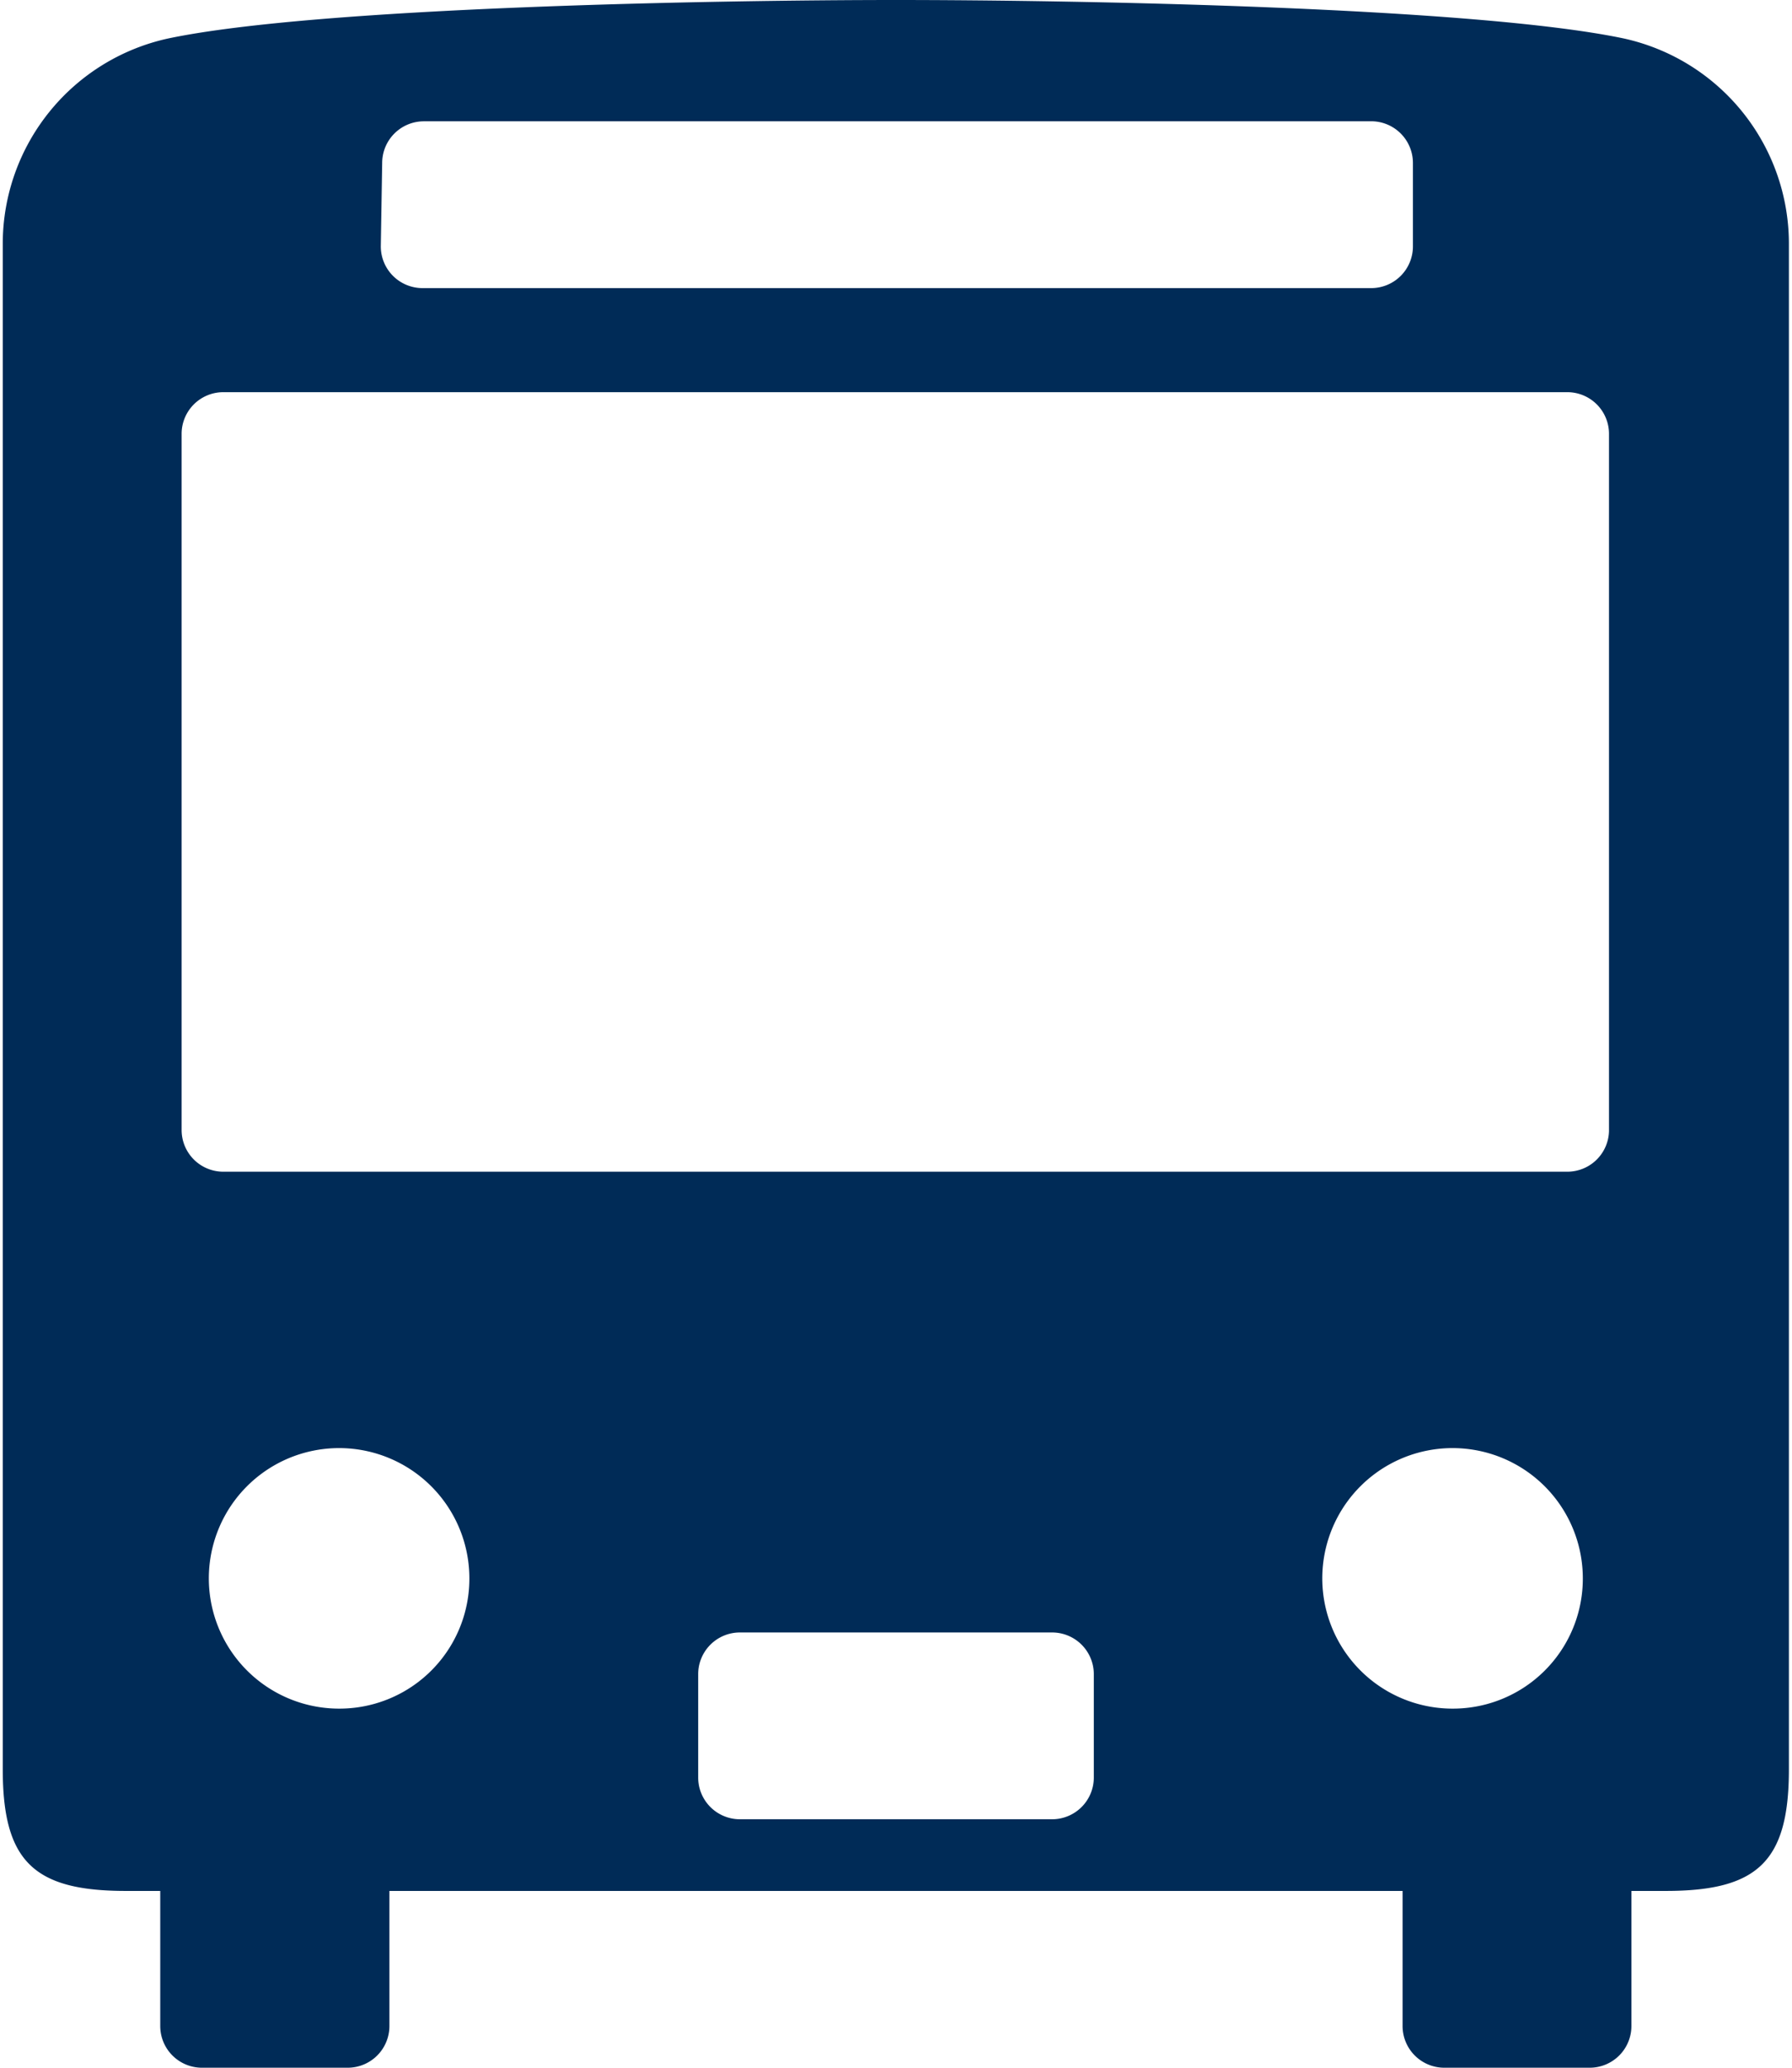 <svg id="レイヤー_1" data-name="レイヤー 1" xmlns="http://www.w3.org/2000/svg" viewBox="0 0 52 60"><defs><style>.cls-1{fill:#002b57;}</style></defs><path class="cls-1" d="M47.09,1.11C42.71.2,31.13,0,26,0S9.29.2,4.91,1.11A6.1,6.1,0,0,0,.08,7.05V51.34c0,2.67.9,3.53,3.57,3.53h1v3.92A1.21,1.21,0,0,0,5.87,60h4.22a1.21,1.21,0,0,0,1.21-1.21V54.87H40.7v3.92A1.21,1.21,0,0,0,41.91,60h4.22a1.21,1.21,0,0,0,1.21-1.21V54.87h1c2.67,0,3.57-.86,3.57-3.53V7.05A6.1,6.1,0,0,0,47.09,1.11Zm-36,3.62a1.21,1.21,0,0,1,1.21-1.21H39.74A1.21,1.21,0,0,1,41,4.73V7.15a1.21,1.21,0,0,1-1.21,1.21H12.26a1.21,1.21,0,0,1-1.21-1.21ZM9.84,49.58a3.78,3.78,0,1,1,3.78-3.77A3.77,3.77,0,0,1,9.84,49.58Zm21.9,2a1.21,1.21,0,0,1-1.21,1.21H21.47a1.21,1.21,0,0,1-1.21-1.21v-3a1.21,1.21,0,0,1,1.21-1.21h9.06a1.21,1.21,0,0,1,1.21,1.21Zm10.42-2a3.78,3.78,0,1,1,3.77-3.77A3.77,3.77,0,0,1,42.16,49.58Zm4.53-16.76A1.21,1.21,0,0,1,45.48,34h-39a1.21,1.21,0,0,1-1.21-1.21V12.58a1.21,1.21,0,0,1,1.21-1.2h39a1.21,1.21,0,0,1,1.21,1.2Z"/></svg>